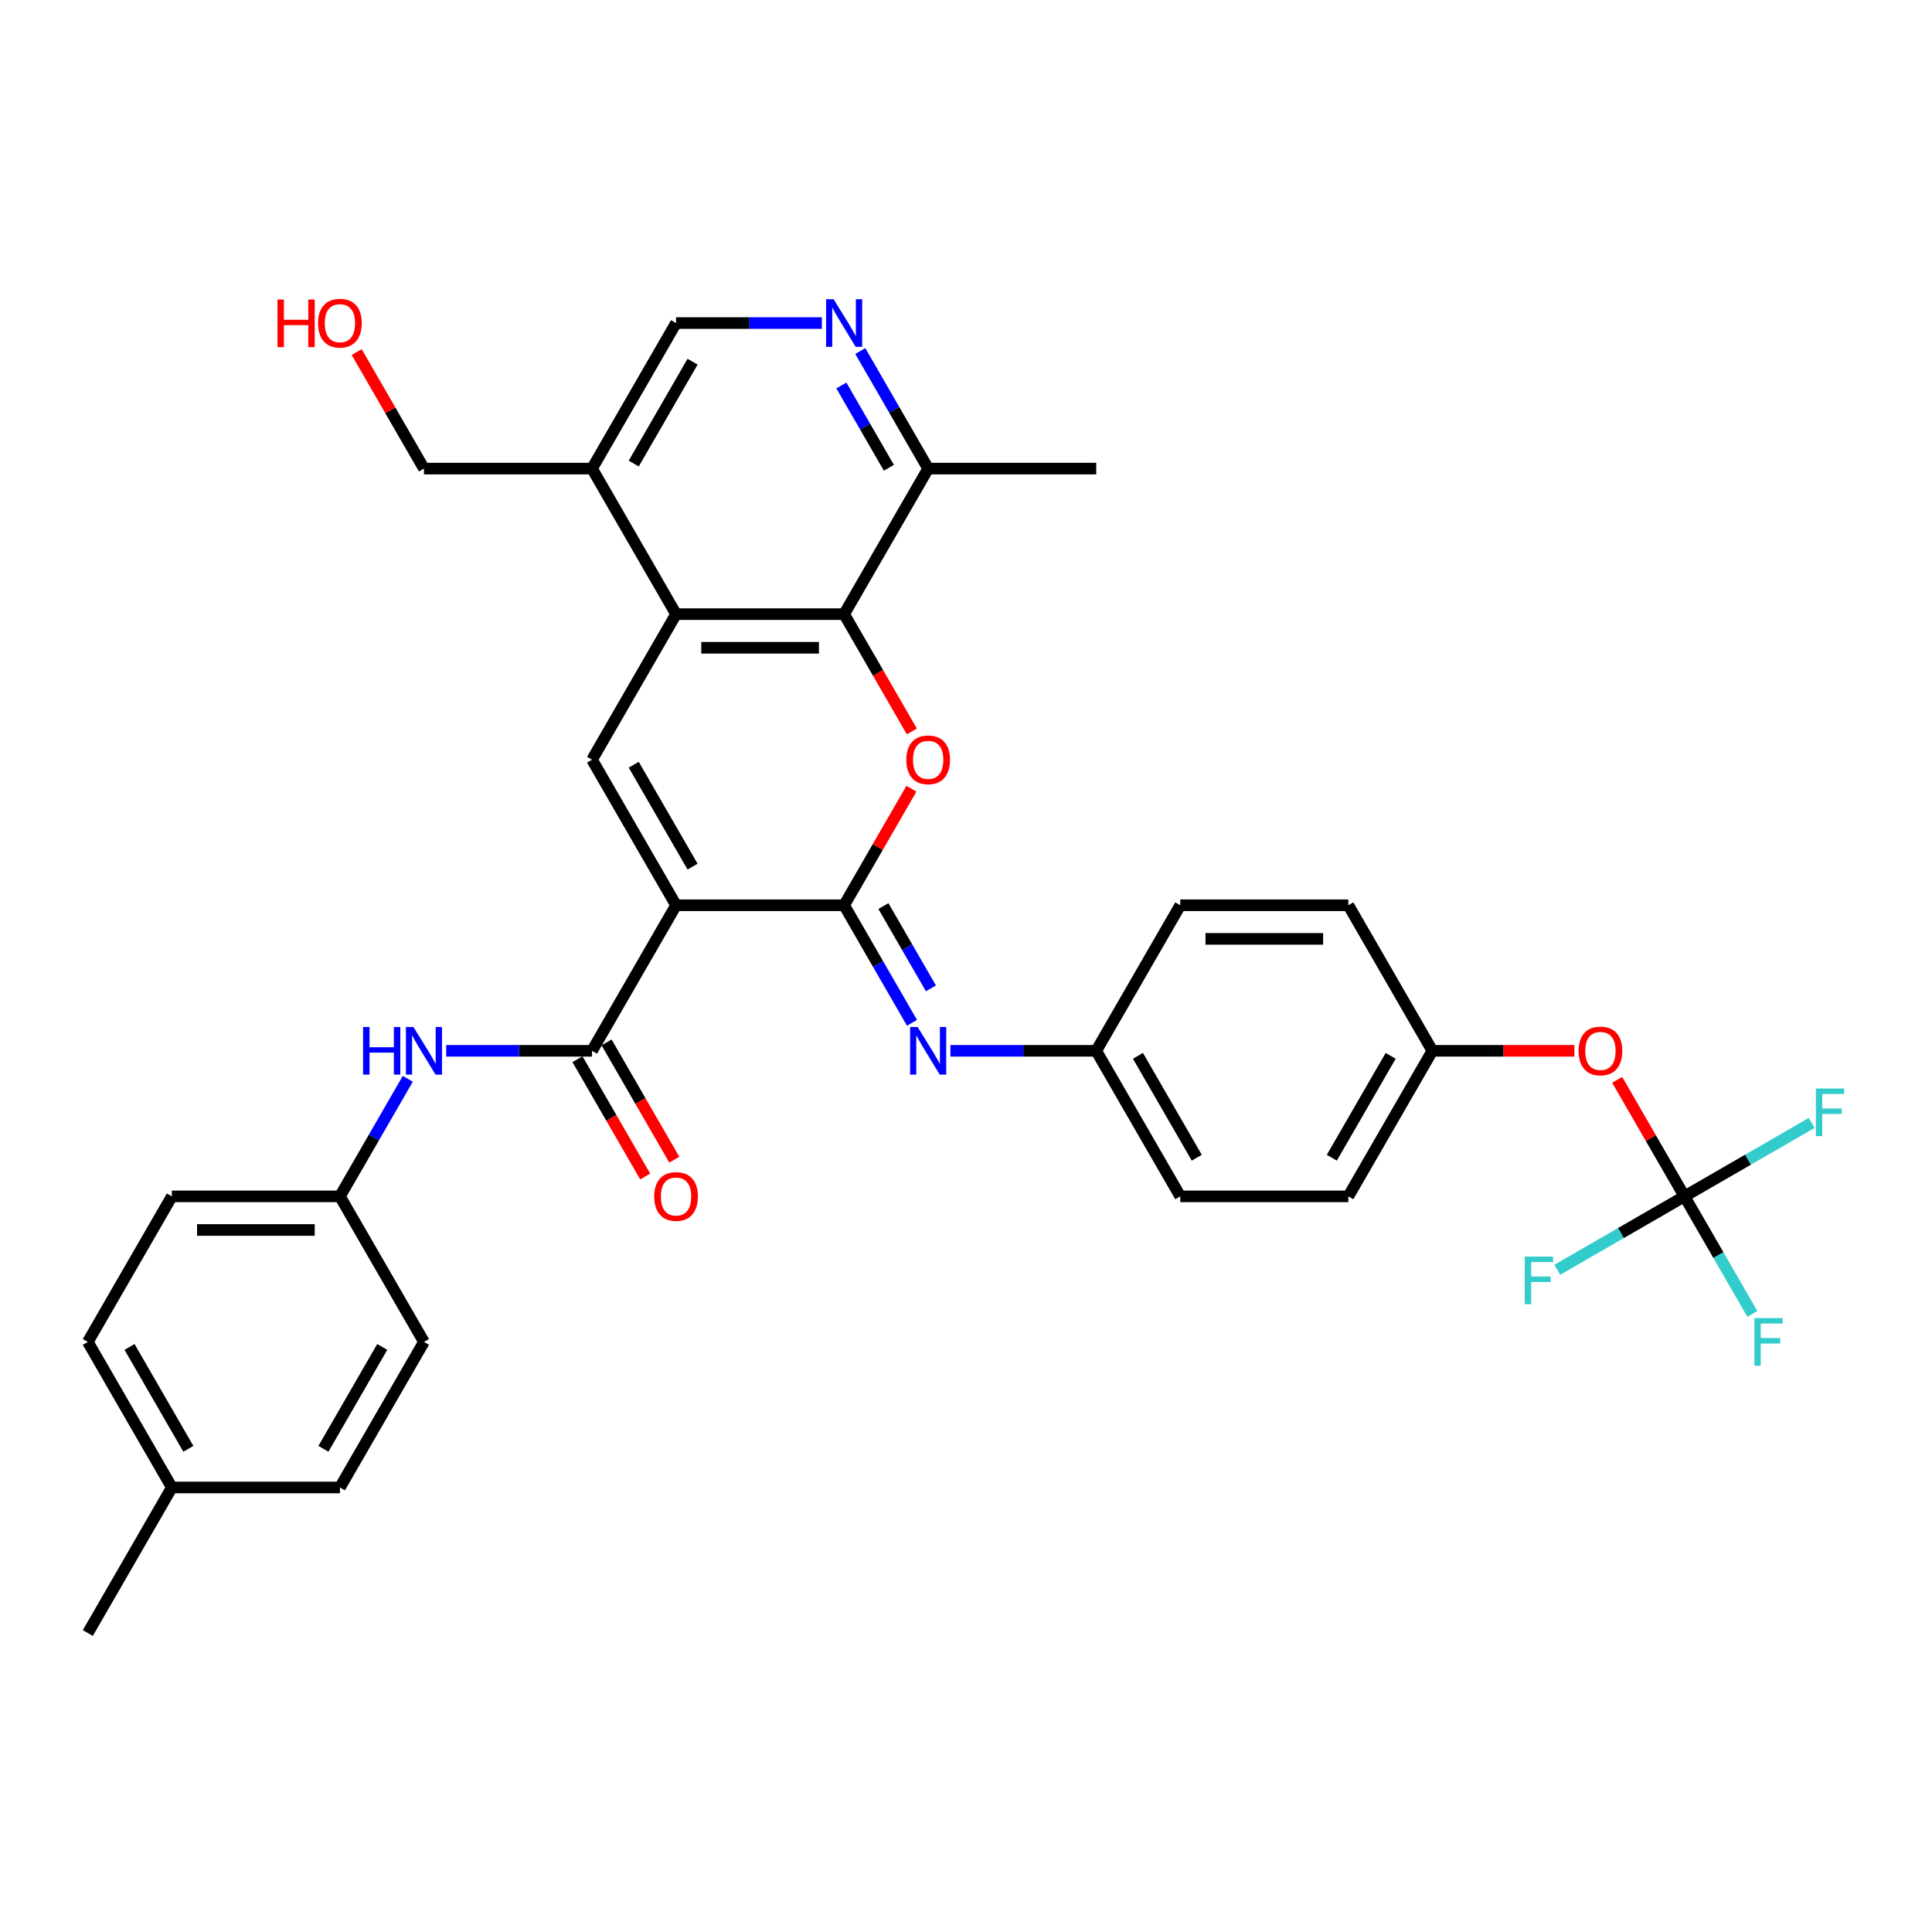 <?xml version='1.0' encoding='iso-8859-1'?>
<svg version='1.1' baseProfile='full'
              xmlns='http://www.w3.org/2000/svg'
                      xmlns:rdkit='http://www.rdkit.org/xml'
                      xmlns:xlink='http://www.w3.org/1999/xlink'
                  xml:space='preserve'
width='1000px' height='1000px' viewBox='0 0 1000 1000'>
<!-- END OF HEADER -->
<rect style='opacity:1.0;fill:#FFFFFF;stroke:none' width='1000' height='1000' x='0' y='0'> </rect>
<path class='bond-0' d='M 349.928,468.56 L 436.921,468.56' style='fill:none;fill-rule:evenodd;stroke:#000000;stroke-width:6px;stroke-linecap:butt;stroke-linejoin:miter;stroke-opacity:1' />
<path class='bond-2' d='M 349.928,468.56 L 306.432,393.222' style='fill:none;fill-rule:evenodd;stroke:#000000;stroke-width:6px;stroke-linecap:butt;stroke-linejoin:miter;stroke-opacity:1' />
<path class='bond-2' d='M 358.471,448.56 L 328.024,395.824' style='fill:none;fill-rule:evenodd;stroke:#000000;stroke-width:6px;stroke-linecap:butt;stroke-linejoin:miter;stroke-opacity:1' />
<path class='bond-3' d='M 349.928,468.56 L 306.432,543.898' style='fill:none;fill-rule:evenodd;stroke:#000000;stroke-width:6px;stroke-linecap:butt;stroke-linejoin:miter;stroke-opacity:1' />
<path class='bond-1' d='M 436.921,468.56 L 454.334,438.398' style='fill:none;fill-rule:evenodd;stroke:#000000;stroke-width:6px;stroke-linecap:butt;stroke-linejoin:miter;stroke-opacity:1' />
<path class='bond-1' d='M 454.334,438.398 L 471.748,408.237' style='fill:none;fill-rule:evenodd;stroke:#FF0000;stroke-width:6px;stroke-linecap:butt;stroke-linejoin:miter;stroke-opacity:1' />
<path class='bond-6' d='M 436.921,468.56 L 454.485,498.982' style='fill:none;fill-rule:evenodd;stroke:#000000;stroke-width:6px;stroke-linecap:butt;stroke-linejoin:miter;stroke-opacity:1' />
<path class='bond-6' d='M 454.485,498.982 L 472.049,529.405' style='fill:none;fill-rule:evenodd;stroke:#0000FF;stroke-width:6px;stroke-linecap:butt;stroke-linejoin:miter;stroke-opacity:1' />
<path class='bond-6' d='M 457.258,468.987 L 469.553,490.283' style='fill:none;fill-rule:evenodd;stroke:#000000;stroke-width:6px;stroke-linecap:butt;stroke-linejoin:miter;stroke-opacity:1' />
<path class='bond-6' d='M 469.553,490.283 L 481.848,511.579' style='fill:none;fill-rule:evenodd;stroke:#0000FF;stroke-width:6px;stroke-linecap:butt;stroke-linejoin:miter;stroke-opacity:1' />
<path class='bond-34' d='M 471.969,378.59 L 454.445,348.237' style='fill:none;fill-rule:evenodd;stroke:#FF0000;stroke-width:6px;stroke-linecap:butt;stroke-linejoin:miter;stroke-opacity:1' />
<path class='bond-34' d='M 454.445,348.237 L 436.921,317.884' style='fill:none;fill-rule:evenodd;stroke:#000000;stroke-width:6px;stroke-linecap:butt;stroke-linejoin:miter;stroke-opacity:1' />
<path class='bond-4' d='M 306.432,393.222 L 349.928,317.884' style='fill:none;fill-rule:evenodd;stroke:#000000;stroke-width:6px;stroke-linecap:butt;stroke-linejoin:miter;stroke-opacity:1' />
<path class='bond-9' d='M 306.432,543.898 L 268.695,543.898' style='fill:none;fill-rule:evenodd;stroke:#000000;stroke-width:6px;stroke-linecap:butt;stroke-linejoin:miter;stroke-opacity:1' />
<path class='bond-9' d='M 268.695,543.898 L 230.957,543.898' style='fill:none;fill-rule:evenodd;stroke:#0000FF;stroke-width:6px;stroke-linecap:butt;stroke-linejoin:miter;stroke-opacity:1' />
<path class='bond-13' d='M 298.898,548.247 L 316.422,578.6' style='fill:none;fill-rule:evenodd;stroke:#000000;stroke-width:6px;stroke-linecap:butt;stroke-linejoin:miter;stroke-opacity:1' />
<path class='bond-13' d='M 316.422,578.6 L 333.947,608.953' style='fill:none;fill-rule:evenodd;stroke:#FF0000;stroke-width:6px;stroke-linecap:butt;stroke-linejoin:miter;stroke-opacity:1' />
<path class='bond-13' d='M 313.966,539.548 L 331.49,569.901' style='fill:none;fill-rule:evenodd;stroke:#000000;stroke-width:6px;stroke-linecap:butt;stroke-linejoin:miter;stroke-opacity:1' />
<path class='bond-13' d='M 331.49,569.901 L 349.014,600.253' style='fill:none;fill-rule:evenodd;stroke:#FF0000;stroke-width:6px;stroke-linecap:butt;stroke-linejoin:miter;stroke-opacity:1' />
<path class='bond-5' d='M 349.928,317.884 L 436.921,317.884' style='fill:none;fill-rule:evenodd;stroke:#000000;stroke-width:6px;stroke-linecap:butt;stroke-linejoin:miter;stroke-opacity:1' />
<path class='bond-5' d='M 362.977,335.283 L 423.872,335.283' style='fill:none;fill-rule:evenodd;stroke:#000000;stroke-width:6px;stroke-linecap:butt;stroke-linejoin:miter;stroke-opacity:1' />
<path class='bond-10' d='M 349.928,317.884 L 306.432,242.547' style='fill:none;fill-rule:evenodd;stroke:#000000;stroke-width:6px;stroke-linecap:butt;stroke-linejoin:miter;stroke-opacity:1' />
<path class='bond-11' d='M 436.921,317.884 L 480.417,242.547' style='fill:none;fill-rule:evenodd;stroke:#000000;stroke-width:6px;stroke-linecap:butt;stroke-linejoin:miter;stroke-opacity:1' />
<path class='bond-15' d='M 491.935,543.898 L 529.672,543.898' style='fill:none;fill-rule:evenodd;stroke:#0000FF;stroke-width:6px;stroke-linecap:butt;stroke-linejoin:miter;stroke-opacity:1' />
<path class='bond-15' d='M 529.672,543.898 L 567.409,543.898' style='fill:none;fill-rule:evenodd;stroke:#000000;stroke-width:6px;stroke-linecap:butt;stroke-linejoin:miter;stroke-opacity:1' />
<path class='bond-7' d='M 871.883,619.235 L 854.469,589.074' style='fill:none;fill-rule:evenodd;stroke:#000000;stroke-width:6px;stroke-linecap:butt;stroke-linejoin:miter;stroke-opacity:1' />
<path class='bond-7' d='M 854.469,589.074 L 837.056,558.912' style='fill:none;fill-rule:evenodd;stroke:#FF0000;stroke-width:6px;stroke-linecap:butt;stroke-linejoin:miter;stroke-opacity:1' />
<path class='bond-17' d='M 871.883,619.235 L 889.447,649.658' style='fill:none;fill-rule:evenodd;stroke:#000000;stroke-width:6px;stroke-linecap:butt;stroke-linejoin:miter;stroke-opacity:1' />
<path class='bond-17' d='M 889.447,649.658 L 907.012,680.08' style='fill:none;fill-rule:evenodd;stroke:#33CCCC;stroke-width:6px;stroke-linecap:butt;stroke-linejoin:miter;stroke-opacity:1' />
<path class='bond-18' d='M 871.883,619.235 L 904.802,600.229' style='fill:none;fill-rule:evenodd;stroke:#000000;stroke-width:6px;stroke-linecap:butt;stroke-linejoin:miter;stroke-opacity:1' />
<path class='bond-18' d='M 904.802,600.229 L 937.721,581.224' style='fill:none;fill-rule:evenodd;stroke:#33CCCC;stroke-width:6px;stroke-linecap:butt;stroke-linejoin:miter;stroke-opacity:1' />
<path class='bond-19' d='M 871.883,619.235 L 838.964,638.241' style='fill:none;fill-rule:evenodd;stroke:#000000;stroke-width:6px;stroke-linecap:butt;stroke-linejoin:miter;stroke-opacity:1' />
<path class='bond-19' d='M 838.964,638.241 L 806.045,657.247' style='fill:none;fill-rule:evenodd;stroke:#33CCCC;stroke-width:6px;stroke-linecap:butt;stroke-linejoin:miter;stroke-opacity:1' />
<path class='bond-8' d='M 425.403,167.209 L 387.666,167.209' style='fill:none;fill-rule:evenodd;stroke:#0000FF;stroke-width:6px;stroke-linecap:butt;stroke-linejoin:miter;stroke-opacity:1' />
<path class='bond-8' d='M 387.666,167.209 L 349.928,167.209' style='fill:none;fill-rule:evenodd;stroke:#000000;stroke-width:6px;stroke-linecap:butt;stroke-linejoin:miter;stroke-opacity:1' />
<path class='bond-35' d='M 445.288,181.702 L 462.853,212.124' style='fill:none;fill-rule:evenodd;stroke:#0000FF;stroke-width:6px;stroke-linecap:butt;stroke-linejoin:miter;stroke-opacity:1' />
<path class='bond-35' d='M 462.853,212.124 L 480.417,242.547' style='fill:none;fill-rule:evenodd;stroke:#000000;stroke-width:6px;stroke-linecap:butt;stroke-linejoin:miter;stroke-opacity:1' />
<path class='bond-35' d='M 435.49,199.528 L 447.785,220.824' style='fill:none;fill-rule:evenodd;stroke:#0000FF;stroke-width:6px;stroke-linecap:butt;stroke-linejoin:miter;stroke-opacity:1' />
<path class='bond-35' d='M 447.785,220.824 L 460.08,242.119' style='fill:none;fill-rule:evenodd;stroke:#000000;stroke-width:6px;stroke-linecap:butt;stroke-linejoin:miter;stroke-opacity:1' />
<path class='bond-16' d='M 211.072,558.39 L 193.508,588.813' style='fill:none;fill-rule:evenodd;stroke:#0000FF;stroke-width:6px;stroke-linecap:butt;stroke-linejoin:miter;stroke-opacity:1' />
<path class='bond-16' d='M 193.508,588.813 L 175.943,619.235' style='fill:none;fill-rule:evenodd;stroke:#000000;stroke-width:6px;stroke-linecap:butt;stroke-linejoin:miter;stroke-opacity:1' />
<path class='bond-12' d='M 306.432,242.547 L 349.928,167.209' style='fill:none;fill-rule:evenodd;stroke:#000000;stroke-width:6px;stroke-linecap:butt;stroke-linejoin:miter;stroke-opacity:1' />
<path class='bond-12' d='M 328.024,239.945 L 358.471,187.209' style='fill:none;fill-rule:evenodd;stroke:#000000;stroke-width:6px;stroke-linecap:butt;stroke-linejoin:miter;stroke-opacity:1' />
<path class='bond-30' d='M 306.432,242.547 L 219.439,242.547' style='fill:none;fill-rule:evenodd;stroke:#000000;stroke-width:6px;stroke-linecap:butt;stroke-linejoin:miter;stroke-opacity:1' />
<path class='bond-32' d='M 480.417,242.547 L 567.409,242.547' style='fill:none;fill-rule:evenodd;stroke:#000000;stroke-width:6px;stroke-linecap:butt;stroke-linejoin:miter;stroke-opacity:1' />
<path class='bond-14' d='M 814.903,543.898 L 778.149,543.898' style='fill:none;fill-rule:evenodd;stroke:#FF0000;stroke-width:6px;stroke-linecap:butt;stroke-linejoin:miter;stroke-opacity:1' />
<path class='bond-14' d='M 778.149,543.898 L 741.394,543.898' style='fill:none;fill-rule:evenodd;stroke:#000000;stroke-width:6px;stroke-linecap:butt;stroke-linejoin:miter;stroke-opacity:1' />
<path class='bond-22' d='M 567.409,543.898 L 610.906,468.56' style='fill:none;fill-rule:evenodd;stroke:#000000;stroke-width:6px;stroke-linecap:butt;stroke-linejoin:miter;stroke-opacity:1' />
<path class='bond-23' d='M 567.409,543.898 L 610.906,619.235' style='fill:none;fill-rule:evenodd;stroke:#000000;stroke-width:6px;stroke-linecap:butt;stroke-linejoin:miter;stroke-opacity:1' />
<path class='bond-23' d='M 589.001,546.499 L 619.449,599.235' style='fill:none;fill-rule:evenodd;stroke:#000000;stroke-width:6px;stroke-linecap:butt;stroke-linejoin:miter;stroke-opacity:1' />
<path class='bond-24' d='M 175.943,619.235 L 219.439,694.573' style='fill:none;fill-rule:evenodd;stroke:#000000;stroke-width:6px;stroke-linecap:butt;stroke-linejoin:miter;stroke-opacity:1' />
<path class='bond-25' d='M 175.943,619.235 L 88.951,619.235' style='fill:none;fill-rule:evenodd;stroke:#000000;stroke-width:6px;stroke-linecap:butt;stroke-linejoin:miter;stroke-opacity:1' />
<path class='bond-25' d='M 162.894,636.634 L 102,636.634' style='fill:none;fill-rule:evenodd;stroke:#000000;stroke-width:6px;stroke-linecap:butt;stroke-linejoin:miter;stroke-opacity:1' />
<path class='bond-20' d='M 741.394,543.898 L 697.898,619.235' style='fill:none;fill-rule:evenodd;stroke:#000000;stroke-width:6px;stroke-linecap:butt;stroke-linejoin:miter;stroke-opacity:1' />
<path class='bond-20' d='M 719.802,546.499 L 689.355,599.235' style='fill:none;fill-rule:evenodd;stroke:#000000;stroke-width:6px;stroke-linecap:butt;stroke-linejoin:miter;stroke-opacity:1' />
<path class='bond-37' d='M 741.394,543.898 L 697.898,468.56' style='fill:none;fill-rule:evenodd;stroke:#000000;stroke-width:6px;stroke-linecap:butt;stroke-linejoin:miter;stroke-opacity:1' />
<path class='bond-21' d='M 88.951,769.911 L 45.455,694.573' style='fill:none;fill-rule:evenodd;stroke:#000000;stroke-width:6px;stroke-linecap:butt;stroke-linejoin:miter;stroke-opacity:1' />
<path class='bond-21' d='M 97.494,749.911 L 67.046,697.174' style='fill:none;fill-rule:evenodd;stroke:#000000;stroke-width:6px;stroke-linecap:butt;stroke-linejoin:miter;stroke-opacity:1' />
<path class='bond-33' d='M 88.951,769.911 L 45.455,845.248' style='fill:none;fill-rule:evenodd;stroke:#000000;stroke-width:6px;stroke-linecap:butt;stroke-linejoin:miter;stroke-opacity:1' />
<path class='bond-36' d='M 88.951,769.911 L 175.943,769.911' style='fill:none;fill-rule:evenodd;stroke:#000000;stroke-width:6px;stroke-linecap:butt;stroke-linejoin:miter;stroke-opacity:1' />
<path class='bond-27' d='M 610.906,468.56 L 697.898,468.56' style='fill:none;fill-rule:evenodd;stroke:#000000;stroke-width:6px;stroke-linecap:butt;stroke-linejoin:miter;stroke-opacity:1' />
<path class='bond-27' d='M 623.954,485.958 L 684.849,485.958' style='fill:none;fill-rule:evenodd;stroke:#000000;stroke-width:6px;stroke-linecap:butt;stroke-linejoin:miter;stroke-opacity:1' />
<path class='bond-26' d='M 610.906,619.235 L 697.898,619.235' style='fill:none;fill-rule:evenodd;stroke:#000000;stroke-width:6px;stroke-linecap:butt;stroke-linejoin:miter;stroke-opacity:1' />
<path class='bond-28' d='M 219.439,694.573 L 175.943,769.911' style='fill:none;fill-rule:evenodd;stroke:#000000;stroke-width:6px;stroke-linecap:butt;stroke-linejoin:miter;stroke-opacity:1' />
<path class='bond-28' d='M 197.848,697.174 L 167.4,749.911' style='fill:none;fill-rule:evenodd;stroke:#000000;stroke-width:6px;stroke-linecap:butt;stroke-linejoin:miter;stroke-opacity:1' />
<path class='bond-29' d='M 88.951,619.235 L 45.455,694.573' style='fill:none;fill-rule:evenodd;stroke:#000000;stroke-width:6px;stroke-linecap:butt;stroke-linejoin:miter;stroke-opacity:1' />
<path class='bond-31' d='M 219.439,242.547 L 202.026,212.385' style='fill:none;fill-rule:evenodd;stroke:#000000;stroke-width:6px;stroke-linecap:butt;stroke-linejoin:miter;stroke-opacity:1' />
<path class='bond-31' d='M 202.026,212.385 L 184.612,182.224' style='fill:none;fill-rule:evenodd;stroke:#FF0000;stroke-width:6px;stroke-linecap:butt;stroke-linejoin:miter;stroke-opacity:1' />
<path  class='atom-2' d='M 469.108 393.292
Q 469.108 387.376, 472.031 384.071
Q 474.954 380.765, 480.417 380.765
Q 485.88 380.765, 488.803 384.071
Q 491.726 387.376, 491.726 393.292
Q 491.726 399.277, 488.768 402.687
Q 485.81 406.062, 480.417 406.062
Q 474.989 406.062, 472.031 402.687
Q 469.108 399.312, 469.108 393.292
M 480.417 403.278
Q 484.175 403.278, 486.193 400.773
Q 488.246 398.233, 488.246 393.292
Q 488.246 388.455, 486.193 386.019
Q 484.175 383.549, 480.417 383.549
Q 476.659 383.549, 474.606 385.984
Q 472.588 388.42, 472.588 393.292
Q 472.588 398.268, 474.606 400.773
Q 476.659 403.278, 480.417 403.278
' fill='#FF0000'/>
<path  class='atom-7' d='M 474.971 531.579
L 483.044 544.628
Q 483.844 545.916, 485.132 548.247
Q 486.419 550.579, 486.489 550.718
L 486.489 531.579
L 489.76 531.579
L 489.76 556.216
L 486.385 556.216
L 477.72 541.949
Q 476.711 540.279, 475.632 538.365
Q 474.588 536.451, 474.275 535.859
L 474.275 556.216
L 471.074 556.216
L 471.074 531.579
L 474.971 531.579
' fill='#0000FF'/>
<path  class='atom-9' d='M 431.475 154.891
L 439.548 167.94
Q 440.348 169.227, 441.636 171.559
Q 442.923 173.89, 442.993 174.029
L 442.993 154.891
L 446.264 154.891
L 446.264 179.527
L 442.888 179.527
L 434.224 165.26
Q 433.215 163.59, 432.136 161.676
Q 431.092 159.763, 430.779 159.171
L 430.779 179.527
L 427.578 179.527
L 427.578 154.891
L 431.475 154.891
' fill='#0000FF'/>
<path  class='atom-10' d='M 187.931 531.579
L 191.271 531.579
L 191.271 542.053
L 203.868 542.053
L 203.868 531.579
L 207.208 531.579
L 207.208 556.216
L 203.868 556.216
L 203.868 544.837
L 191.271 544.837
L 191.271 556.216
L 187.931 556.216
L 187.931 531.579
' fill='#0000FF'/>
<path  class='atom-10' d='M 213.994 531.579
L 222.067 544.628
Q 222.867 545.916, 224.154 548.247
Q 225.442 550.579, 225.512 550.718
L 225.512 531.579
L 228.782 531.579
L 228.782 556.216
L 225.407 556.216
L 216.743 541.949
Q 215.734 540.279, 214.655 538.365
Q 213.611 536.451, 213.298 535.859
L 213.298 556.216
L 210.096 556.216
L 210.096 531.579
L 213.994 531.579
' fill='#0000FF'/>
<path  class='atom-14' d='M 338.619 619.305
Q 338.619 613.389, 341.542 610.084
Q 344.465 606.778, 349.928 606.778
Q 355.391 606.778, 358.314 610.084
Q 361.237 613.389, 361.237 619.305
Q 361.237 625.29, 358.279 628.7
Q 355.322 632.075, 349.928 632.075
Q 344.5 632.075, 341.542 628.7
Q 338.619 625.325, 338.619 619.305
M 349.928 629.292
Q 353.686 629.292, 355.704 626.786
Q 357.758 624.246, 357.758 619.305
Q 357.758 614.468, 355.704 612.032
Q 353.686 609.562, 349.928 609.562
Q 346.17 609.562, 344.117 611.997
Q 342.099 614.433, 342.099 619.305
Q 342.099 624.281, 344.117 626.786
Q 346.17 629.292, 349.928 629.292
' fill='#FF0000'/>
<path  class='atom-15' d='M 817.078 543.967
Q 817.078 538.052, 820.001 534.746
Q 822.924 531.44, 828.387 531.44
Q 833.85 531.44, 836.773 534.746
Q 839.696 538.052, 839.696 543.967
Q 839.696 549.952, 836.738 553.362
Q 833.78 556.738, 828.387 556.738
Q 822.958 556.738, 820.001 553.362
Q 817.078 549.987, 817.078 543.967
M 828.387 553.954
Q 832.145 553.954, 834.163 551.448
Q 836.216 548.908, 836.216 543.967
Q 836.216 539.13, 834.163 536.695
Q 832.145 534.224, 828.387 534.224
Q 824.629 534.224, 822.576 536.66
Q 820.557 539.096, 820.557 543.967
Q 820.557 548.943, 822.576 551.448
Q 824.629 553.954, 828.387 553.954
' fill='#FF0000'/>
<path  class='atom-18' d='M 908.054 682.255
L 922.704 682.255
L 922.704 685.073
L 911.36 685.073
L 911.36 692.555
L 921.451 692.555
L 921.451 695.408
L 911.36 695.408
L 911.36 706.891
L 908.054 706.891
L 908.054 682.255
' fill='#33CCCC'/>
<path  class='atom-19' d='M 939.896 563.421
L 954.545 563.421
L 954.545 566.239
L 943.202 566.239
L 943.202 573.721
L 953.293 573.721
L 953.293 576.574
L 943.202 576.574
L 943.202 588.057
L 939.896 588.057
L 939.896 563.421
' fill='#33CCCC'/>
<path  class='atom-20' d='M 789.221 650.413
L 803.87 650.413
L 803.87 653.232
L 792.526 653.232
L 792.526 660.713
L 802.617 660.713
L 802.617 663.567
L 792.526 663.567
L 792.526 675.05
L 789.221 675.05
L 789.221 650.413
' fill='#33CCCC'/>
<path  class='atom-32' d='M 143.617 155.03
L 146.957 155.03
L 146.957 165.504
L 159.554 165.504
L 159.554 155.03
L 162.894 155.03
L 162.894 179.666
L 159.554 179.666
L 159.554 168.288
L 146.957 168.288
L 146.957 179.666
L 143.617 179.666
L 143.617 155.03
' fill='#FF0000'/>
<path  class='atom-32' d='M 164.634 167.279
Q 164.634 161.363, 167.557 158.057
Q 170.48 154.752, 175.943 154.752
Q 181.406 154.752, 184.329 158.057
Q 187.252 161.363, 187.252 167.279
Q 187.252 173.264, 184.295 176.674
Q 181.337 180.049, 175.943 180.049
Q 170.515 180.049, 167.557 176.674
Q 164.634 173.299, 164.634 167.279
M 175.943 177.265
Q 179.701 177.265, 181.72 174.76
Q 183.773 172.22, 183.773 167.279
Q 183.773 162.442, 181.72 160.006
Q 179.701 157.536, 175.943 157.536
Q 172.185 157.536, 170.132 159.971
Q 168.114 162.407, 168.114 167.279
Q 168.114 172.255, 170.132 174.76
Q 172.185 177.265, 175.943 177.265
' fill='#FF0000'/>
</svg>
